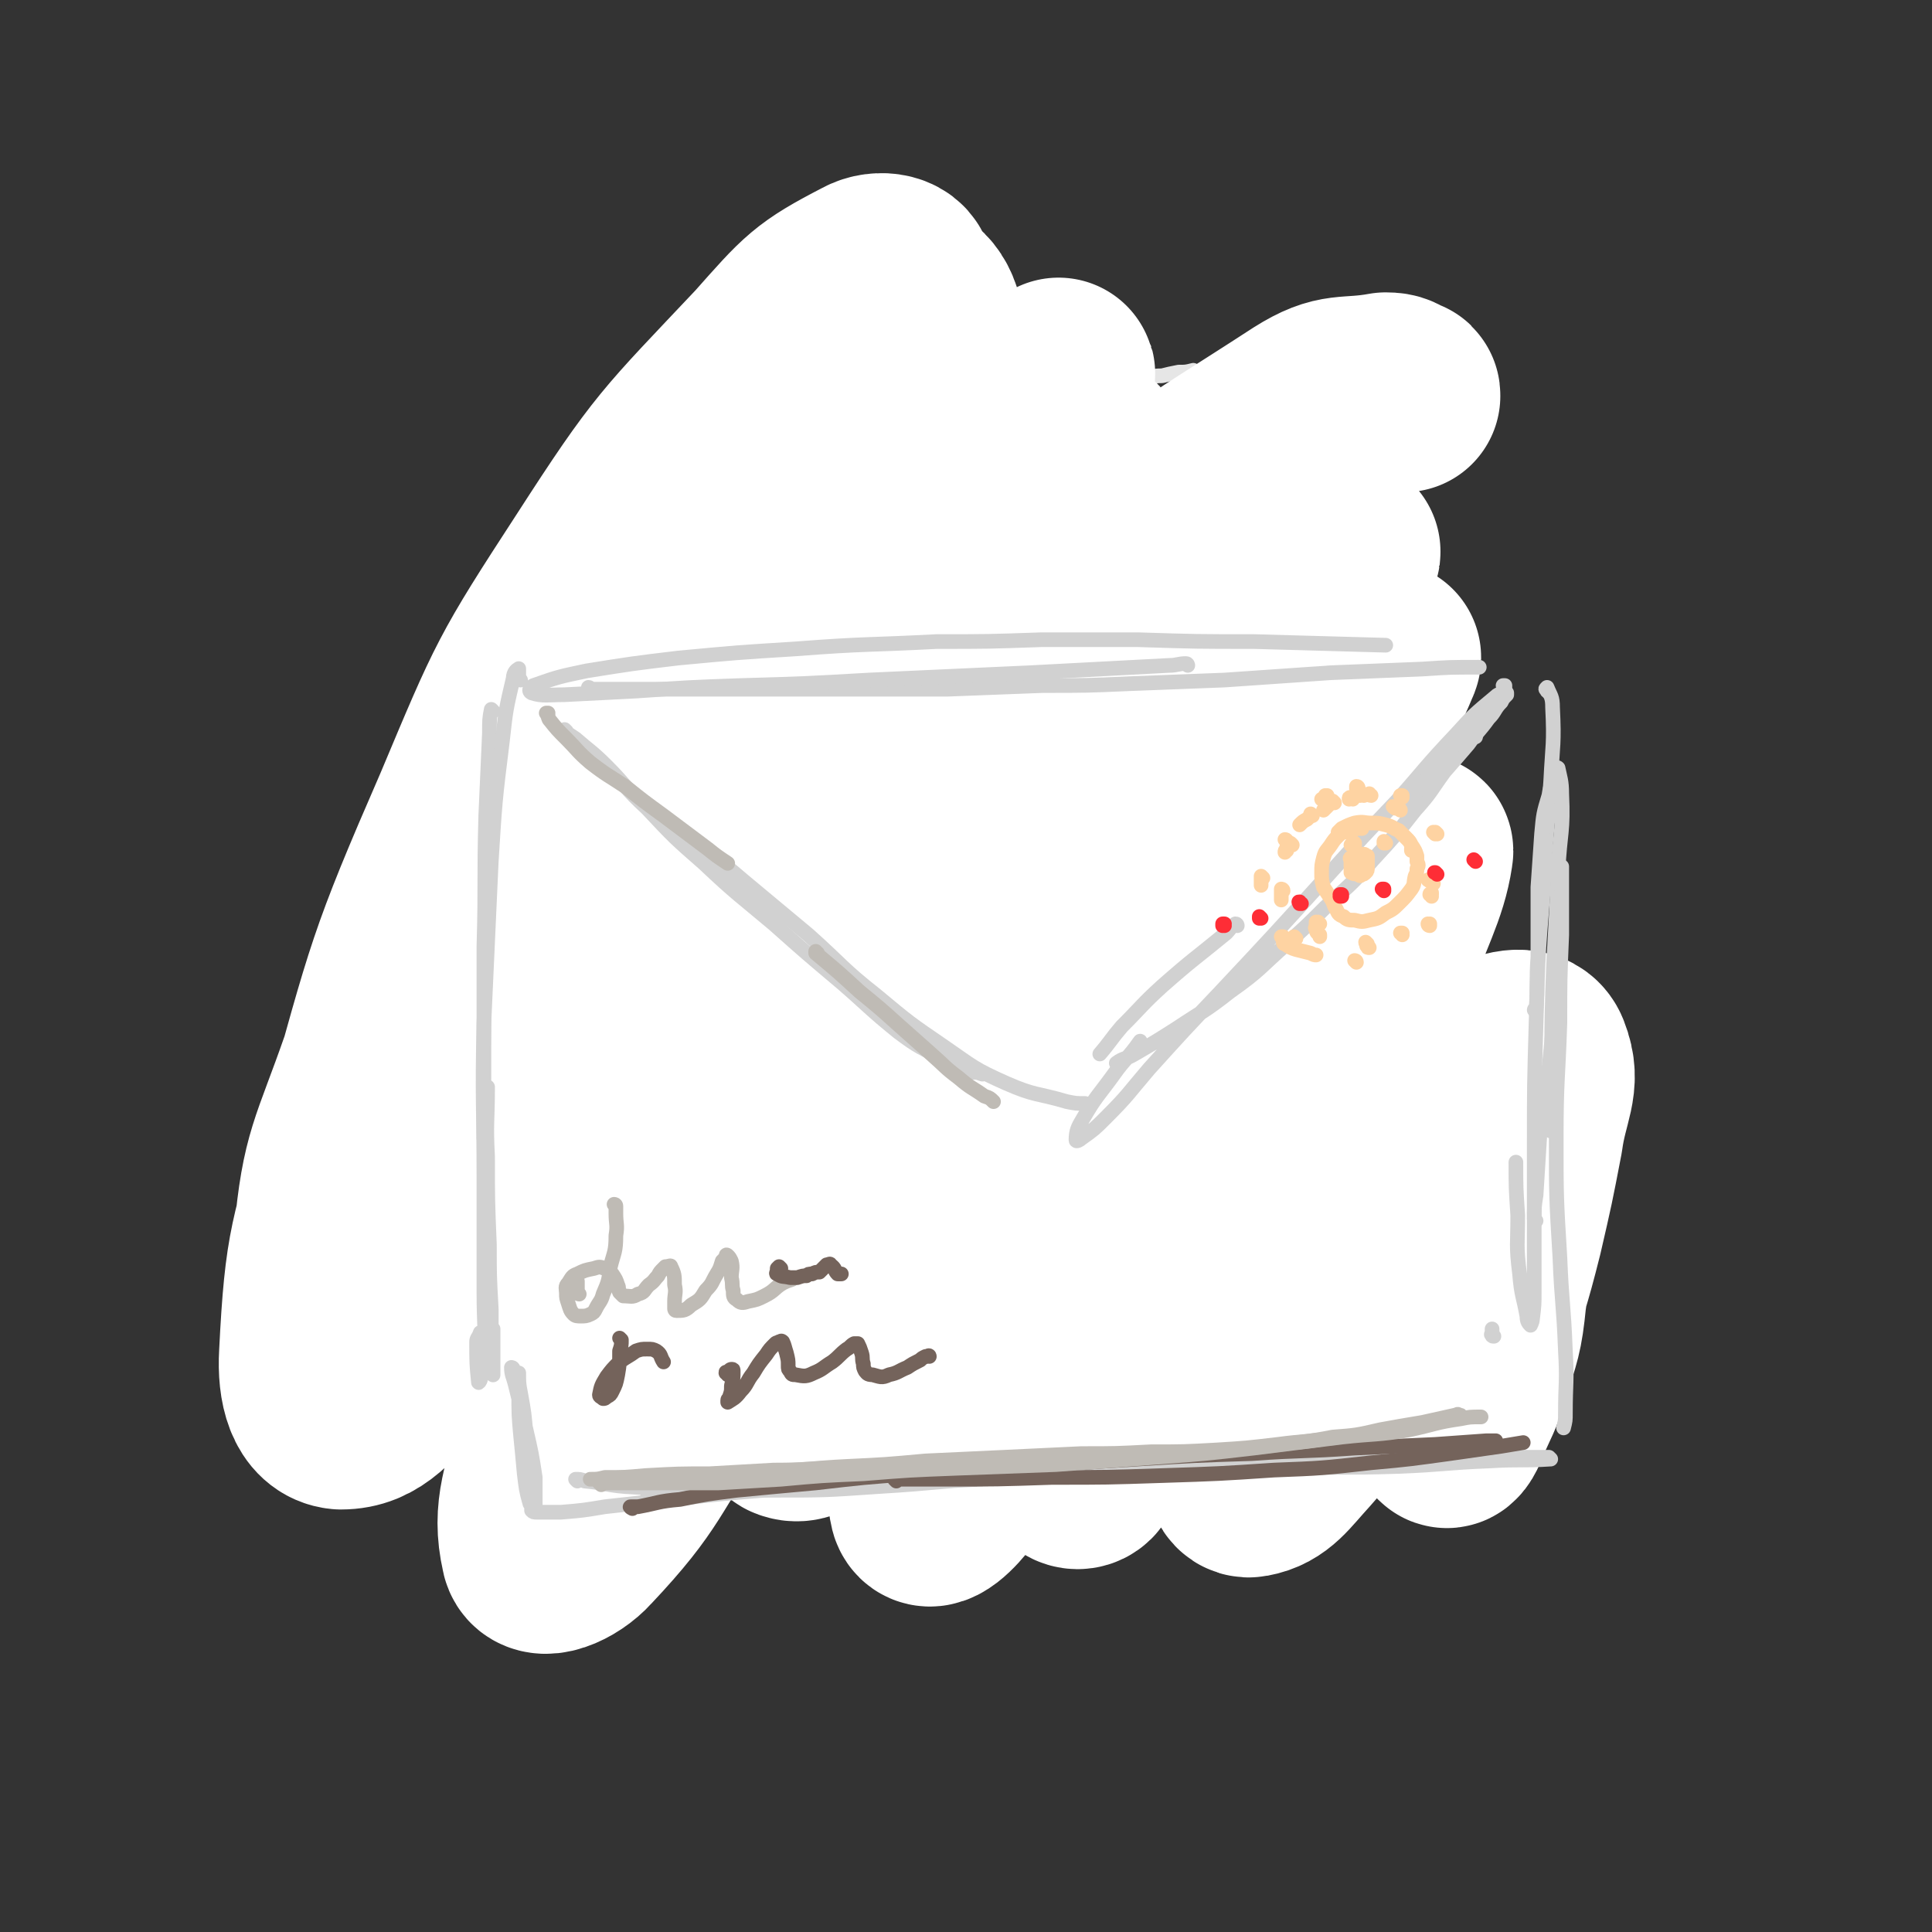 <svg viewBox='0 0 1054 1054' version='1.1' xmlns='http://www.w3.org/2000/svg' xmlns:xlink='http://www.w3.org/1999/xlink'><rect x="0" y="0" width="1054" height="1054" fill="#333333" stroke="none"/><g fill='none' stroke='rgb(255,255,255)' stroke-width='8' stroke-linecap='round' stroke-linejoin='round'><path d='M299,475c0,0 -1,-2 -1,-1 0,14 0,16 0,31 0,31 1,31 2,61 0,11 0,11 0,21 '/><path d='M306,409c0,0 0,-1 -1,-1 0,0 1,0 1,0 0,2 -1,2 -1,4 -1,11 -2,11 -2,22 -2,19 -2,19 -2,38 -2,28 -2,28 -2,56 -1,29 0,29 -1,57 0,22 0,22 0,44 0,14 0,14 -1,27 0,7 -1,7 -2,14 0,1 0,3 -1,2 0,0 0,-1 0,-3 0,-12 1,-12 1,-24 1,-19 1,-19 2,-37 0,-12 0,-12 1,-24 '/><path d='M304,485c0,0 -1,-1 -1,-1 0,0 0,1 1,1 0,-11 -1,-12 0,-23 0,-10 0,-10 0,-20 0,-6 1,-6 1,-11 0,-2 0,-4 0,-4 -1,0 -1,1 -2,2 -2,15 -2,15 -4,29 -2,27 -3,27 -3,54 -1,36 -2,36 -1,72 2,35 3,35 7,70 3,22 4,21 7,43 1,10 0,11 1,21 0,2 0,4 0,4 0,-2 -1,-5 -1,-9 -1,-18 -1,-18 -2,-37 -2,-28 -1,-28 -2,-56 -1,-34 -1,-34 -1,-68 -1,-29 -1,-29 -1,-57 -1,-18 -1,-18 -1,-35 0,-12 0,-12 -1,-24 0,-4 1,-6 0,-8 0,0 -1,1 -1,2 -3,16 -3,16 -5,32 -2,28 -2,28 -3,58 -1,38 -1,38 0,76 1,28 3,28 5,55 1,12 1,12 1,23 0,3 1,4 0,6 0,1 -1,0 -1,0 0,-6 0,-6 0,-12 '/></g>
<g fill='none' stroke='rgb(235,235,235)' stroke-width='8' stroke-linecap='round' stroke-linejoin='round'><path d='M254,454c0,0 -1,-1 -1,-1 0,1 0,1 0,2 -1,6 -2,6 -3,13 -3,17 -3,17 -4,33 -1,29 -2,29 -2,58 1,35 1,35 4,71 3,37 3,37 8,73 2,13 2,13 4,27 1,3 0,5 1,7 0,1 0,-1 0,-1 0,-12 0,-12 0,-23 0,-16 0,-16 0,-32 0,-6 0,-6 0,-13 '/><path d='M253,422c-1,-1 -1,-1 -1,-1 0,0 0,0 0,0 0,0 0,0 0,0 -1,3 -1,3 -2,6 -2,14 -2,14 -3,29 -1,25 -1,25 -1,51 -1,37 -1,37 0,74 1,36 1,36 4,73 2,31 2,31 5,61 1,10 1,10 2,20 0,2 -1,5 -1,4 0,-4 1,-8 0,-15 0,-22 0,-22 0,-44 -1,-29 -2,-29 -3,-57 -2,-35 -2,-35 -4,-70 -2,-26 -1,-27 -4,-53 -1,-7 -2,-11 -4,-13 -2,0 -4,4 -5,8 0,15 2,15 3,30 1,3 1,3 2,7 '/><path d='M252,403c0,0 -1,0 -1,-1 0,0 1,1 1,0 0,0 -1,0 0,0 6,-2 7,-3 14,-3 14,-2 14,0 29,-1 22,-1 22,0 44,-2 33,-3 33,-4 67,-7 33,-3 33,-3 67,-5 28,-3 28,-3 57,-5 26,-1 26,-1 51,-2 19,-1 19,-2 38,-2 19,-1 19,-1 38,-1 '/><path d='M322,402c0,-1 -1,-1 -1,-1 -1,0 -1,0 -3,0 -6,1 -8,1 -12,1 -1,0 1,0 2,-1 17,-2 17,-2 34,-4 25,-3 26,-3 51,-6 32,-3 32,-4 65,-7 32,-3 32,-3 65,-5 26,-1 26,-1 52,-2 21,0 21,0 43,-1 20,0 20,0 40,0 '/><path d='M764,367c0,0 -1,-1 -1,-1 0,0 0,0 0,0 0,0 0,0 0,0 0,0 0,0 0,0 2,4 4,4 4,9 3,22 3,23 3,46 1,29 1,29 0,57 -1,43 -1,43 -3,85 -1,24 -1,24 -1,48 -1,16 -1,16 -2,31 0,8 0,8 0,15 0,2 -1,3 -1,3 -1,-1 -1,-3 -1,-6 -1,-15 -1,-15 -1,-31 -1,-24 -1,-24 -1,-49 1,-26 1,-26 3,-52 1,-25 2,-25 3,-50 1,-20 0,-20 1,-41 0,-12 0,-12 0,-24 0,-9 0,-9 0,-18 0,-5 1,-6 0,-9 0,-1 0,1 -1,2 -2,25 -2,25 -3,50 -2,41 -3,41 -2,83 0,35 1,35 3,70 2,25 2,25 4,50 1,14 1,14 1,27 0,5 0,6 -1,9 0,1 -1,-1 -1,-2 -1,-16 -1,-16 -1,-32 0,-27 0,-27 1,-53 1,-31 2,-31 4,-61 2,-21 2,-21 3,-42 1,-16 1,-16 1,-31 0,-3 0,-8 -1,-6 -1,3 -2,7 -3,15 -3,33 -4,33 -5,65 -1,31 0,31 2,61 0,16 1,16 2,31 '/><path d='M311,762c0,0 -1,-1 -1,-1 0,0 0,0 1,0 3,0 3,0 6,0 13,0 13,0 27,0 20,0 20,1 41,0 28,-1 28,-2 57,-4 33,-2 33,-2 66,-4 34,-2 34,-2 68,-4 33,-1 33,-1 67,-2 32,-2 32,-2 64,-3 26,0 26,0 53,-1 18,-1 18,-1 35,-1 7,-1 11,0 14,-1 1,0 -3,-1 -6,-1 -19,-1 -19,-1 -37,-1 -32,0 -32,0 -63,1 -39,2 -39,2 -79,5 -40,3 -40,3 -81,7 -36,4 -35,4 -71,8 '/><path d='M273,398c0,0 0,0 -1,-1 0,0 1,0 1,1 0,0 0,0 0,0 0,0 0,0 1,0 3,3 3,3 7,6 7,5 8,5 15,11 9,9 9,9 18,18 13,12 13,13 26,25 15,13 15,13 32,25 17,13 17,13 36,24 18,11 18,10 37,19 19,9 19,10 38,18 15,6 16,5 32,10 12,4 12,4 25,7 7,3 7,3 14,5 2,1 2,2 4,3 0,0 0,0 0,0 '/><path d='M767,384c0,0 -1,-1 -1,-1 0,0 0,0 1,0 0,0 0,0 0,0 0,-1 0,0 0,-1 0,-1 1,-2 0,-2 -2,-1 -3,-3 -5,-2 -14,7 -15,8 -27,18 -23,19 -23,19 -44,41 -30,32 -31,32 -58,66 -20,25 -19,26 -36,53 -9,14 -8,14 -17,28 -6,8 -6,8 -12,16 -1,2 -2,4 -3,4 -1,0 0,-2 1,-3 5,-11 6,-11 11,-22 2,-4 2,-4 5,-8 '/><path d='M700,413c0,0 -1,-1 -1,-1 -1,1 -1,2 -2,4 -6,8 -7,8 -13,17 -10,12 -9,13 -19,25 -15,19 -14,19 -30,38 -16,18 -17,17 -34,35 -12,12 -13,11 -25,24 -12,13 -11,13 -22,27 -3,5 -2,5 -5,10 '/></g>
<g fill='none' stroke='rgb(255,255,255)' stroke-width='105' stroke-linecap='round' stroke-linejoin='round'><path d='M350,471c0,0 0,0 -1,-1 0,0 0,-1 0,-1 2,0 2,-1 3,0 8,2 8,2 15,5 12,5 12,5 23,10 13,6 12,7 25,14 12,6 12,6 25,13 11,6 11,7 23,12 9,4 9,4 19,7 4,1 4,1 9,1 0,0 1,0 0,0 -5,-6 -5,-7 -12,-12 -12,-8 -12,-8 -25,-13 -17,-7 -17,-6 -35,-11 -18,-4 -19,-3 -37,-7 -15,-4 -15,-4 -30,-7 -9,-2 -9,-2 -19,-2 -3,-1 -5,-1 -6,0 0,1 1,3 3,4 10,6 11,5 21,11 14,8 15,7 27,17 17,14 16,15 31,32 20,22 17,25 39,46 15,15 16,15 35,26 12,7 12,7 26,9 15,2 16,2 31,-2 13,-3 13,-5 23,-13 13,-10 13,-11 23,-23 13,-14 12,-14 23,-29 13,-17 12,-17 24,-34 8,-9 8,-9 15,-19 9,-10 10,-10 18,-21 6,-6 5,-6 10,-14 1,-1 2,-2 1,-2 -4,0 -6,0 -12,2 -16,6 -15,7 -30,15 -26,13 -26,14 -52,27 -20,10 -21,9 -41,19 -9,5 -9,5 -18,10 -1,1 -4,3 -3,3 6,-3 9,-4 17,-8 16,-9 16,-10 33,-19 18,-11 18,-11 36,-22 26,-16 26,-16 52,-33 23,-15 22,-16 45,-31 10,-6 10,-6 20,-11 2,-1 4,-1 3,0 -11,10 -13,11 -27,22 -24,20 -24,20 -50,39 -34,25 -34,25 -70,50 -13,9 -13,9 -27,18 -2,1 -5,4 -4,3 5,-1 9,-2 17,-7 17,-11 17,-12 33,-24 14,-11 14,-11 27,-23 20,-16 20,-16 39,-33 12,-10 12,-10 24,-21 1,-1 3,-3 2,-3 -8,4 -10,6 -21,12 -21,12 -20,12 -41,24 -30,18 -29,19 -60,35 -19,9 -19,8 -39,15 -13,5 -13,5 -28,7 -13,2 -13,1 -27,0 -15,-1 -15,-2 -30,-5 -16,-4 -16,-4 -32,-8 -12,-4 -12,-4 -24,-8 -10,-4 -10,-3 -19,-8 -7,-4 -7,-5 -12,-12 -5,-7 -5,-8 -7,-16 -3,-9 -2,-9 -3,-17 0,-8 0,-8 1,-15 0,-6 0,-6 0,-12 0,-2 0,-2 0,-4 -1,-1 -1,-2 -2,-1 -3,2 -5,3 -6,7 -2,8 -3,10 0,18 4,11 5,12 13,20 13,10 15,9 30,16 6,4 7,3 13,6 '/></g>
<g fill='none' stroke='rgb(230,230,230)' stroke-width='8' stroke-linecap='round' stroke-linejoin='round'><path d='M320,369c-1,0 -2,0 -1,-1 7,-6 8,-6 16,-11 12,-8 12,-8 23,-16 9,-6 9,-6 18,-12 4,-2 4,-2 7,-4 1,-1 2,-1 1,-1 -3,1 -4,1 -7,3 -11,6 -11,6 -21,13 -13,8 -13,9 -25,18 -15,10 -14,10 -29,20 -13,9 -14,9 -27,17 -6,4 -6,4 -12,9 -2,1 -2,1 -3,2 0,0 1,0 1,0 9,-6 9,-6 19,-12 12,-9 12,-9 25,-17 13,-8 13,-8 26,-16 '/><path d='M734,371c0,-1 0,-1 -1,-1 0,0 0,0 0,0 -4,-2 -4,-2 -7,-5 -7,-4 -7,-4 -13,-9 -6,-5 -6,-5 -12,-9 -4,-4 -4,-3 -9,-7 -2,-1 -2,-2 -4,-3 -1,-1 -1,-1 -2,-1 0,1 1,1 1,2 4,6 4,6 9,11 4,7 4,7 10,13 3,4 4,3 8,7 '/><path d='M378,292c0,0 -1,-1 -1,-1 -1,8 0,9 -1,18 0,21 0,21 0,42 1,23 1,23 2,47 0,17 0,17 1,34 0,9 0,9 1,19 0,3 -1,3 0,6 0,0 0,1 0,1 2,-1 2,-2 3,-3 '/><path d='M382,256c0,-1 -1,-2 -1,-1 0,1 1,2 0,4 -2,19 -3,18 -4,38 -2,26 -1,26 -1,52 -1,25 0,25 1,51 1,19 1,19 3,39 1,12 1,12 2,24 0,1 1,1 1,3 '/><path d='M372,227c-1,-1 -1,-1 -1,-1 0,0 0,0 0,0 0,0 0,0 1,0 1,-1 1,-1 2,-1 1,0 1,-1 2,-1 2,0 2,0 5,0 4,0 4,0 8,0 4,1 4,1 8,1 4,-1 4,-1 8,-2 5,0 5,0 10,-1 5,0 5,-1 10,-1 6,-1 6,-1 11,-2 8,-1 8,-1 15,-2 8,-1 8,-1 15,-2 9,-1 9,-1 18,-2 8,-2 8,-3 16,-5 8,-1 8,-1 16,-2 9,-1 9,-1 18,-2 5,-1 5,0 10,0 8,-1 8,-1 17,-1 8,1 8,1 16,1 7,1 7,2 14,2 7,1 7,1 14,1 8,-1 9,0 17,-1 6,0 6,-1 12,-1 4,-1 4,-1 9,-2 4,0 4,0 8,-1 '/><path d='M567,218c0,0 -1,-1 -1,-1 0,0 1,1 2,1 3,0 3,0 6,0 '/><path d='M678,215c0,0 -1,-1 -1,-1 0,0 0,0 1,0 0,1 0,1 0,1 0,0 -1,0 0,1 0,5 1,5 1,10 1,12 1,12 1,24 0,18 0,18 0,36 -1,22 -1,22 -1,44 0,28 0,28 0,56 1,19 1,19 1,39 1,6 1,6 0,12 0,1 0,2 0,2 0,0 -1,-1 -1,-2 0,-8 0,-8 0,-16 0,-7 -1,-7 0,-14 0,-12 0,-12 1,-24 1,-17 1,-17 2,-33 1,-17 1,-17 2,-34 0,-14 0,-14 -1,-28 0,-10 0,-10 -2,-19 0,-4 0,-4 -1,-7 -1,-1 -2,-2 -2,-1 -2,6 -2,7 -3,16 -1,15 -1,15 -2,31 0,25 0,25 0,51 '/><path d='M406,479c0,0 -1,-1 -1,-1 1,0 1,1 2,1 7,-2 6,-2 13,-3 12,-3 12,-3 25,-5 17,-3 17,-3 34,-6 19,-3 20,-2 39,-5 14,-2 14,-2 29,-4 18,-3 18,-3 36,-5 15,-3 15,-3 30,-5 8,-1 8,-1 15,-1 2,-1 4,-1 3,-1 -3,1 -5,1 -9,2 -14,2 -14,2 -28,5 -22,4 -22,4 -44,7 -24,3 -24,2 -48,5 -14,2 -14,2 -28,4 '/><path d='M291,417c-1,-1 -2,-1 -1,-1 0,-1 0,0 1,0 4,3 4,3 8,6 8,8 8,9 16,17 10,9 9,10 19,18 12,10 12,10 23,20 12,10 12,10 23,20 11,9 10,10 21,19 10,7 10,7 21,14 7,5 6,6 14,10 3,2 3,2 6,4 1,0 1,0 2,1 '/><path d='M346,461c-1,0 -1,-1 -1,-1 0,0 0,0 0,0 0,0 0,0 0,0 1,1 2,0 2,1 5,6 5,6 9,13 6,9 6,9 13,18 8,12 9,11 18,22 10,10 10,10 20,20 9,9 8,10 17,18 7,6 7,6 13,11 3,2 4,2 7,4 '/><path d='M359,480c0,0 -1,-1 -1,-1 0,0 0,1 0,1 -2,-2 -2,-3 -5,-5 -1,-1 -1,-1 -2,-1 -1,-1 -1,-1 -2,-1 0,0 0,0 0,0 4,1 5,0 9,2 8,4 8,4 15,9 11,7 11,7 21,15 12,9 12,9 24,18 14,10 14,10 28,20 13,9 13,9 27,18 12,8 13,7 26,15 11,7 11,7 22,14 8,6 8,6 17,11 5,3 6,3 11,6 1,1 1,2 2,3 1,0 1,1 1,1 -1,-2 -1,-2 -3,-4 -5,-5 -5,-6 -11,-11 -9,-7 -9,-6 -17,-13 -10,-7 -10,-7 -21,-13 -10,-6 -10,-6 -21,-12 -11,-6 -11,-5 -22,-11 -9,-5 -8,-5 -17,-10 -7,-4 -7,-4 -14,-7 -4,-2 -4,-2 -8,-3 -1,-1 -2,-1 -2,-1 0,1 1,1 2,2 10,6 10,6 20,11 13,7 13,8 27,14 16,8 16,7 33,13 16,6 16,6 33,12 14,5 14,5 28,10 11,3 11,2 23,5 3,1 3,1 6,1 '/><path d='M578,565c0,0 -1,-1 -1,-1 0,0 0,0 1,0 0,0 0,0 0,0 0,0 0,0 1,0 3,-1 3,-1 6,-3 7,-3 7,-3 13,-7 8,-5 8,-5 16,-11 10,-8 9,-9 19,-18 10,-9 10,-8 19,-17 12,-11 12,-11 23,-22 12,-11 12,-11 23,-22 9,-9 9,-9 19,-18 7,-7 7,-7 14,-14 4,-5 4,-5 8,-9 1,-1 1,-1 2,-3 0,0 0,-1 0,-1 -3,0 -4,-1 -6,1 -9,5 -9,5 -17,12 -11,10 -10,10 -21,20 -13,13 -12,13 -26,25 -20,18 -20,18 -40,35 -15,13 -15,13 -30,26 -11,9 -11,9 -22,17 -8,5 -8,5 -16,10 -4,3 -4,3 -8,5 -1,1 -1,1 -2,2 0,0 -1,0 0,0 6,-3 6,-4 13,-8 10,-6 11,-5 20,-12 13,-8 13,-9 24,-18 14,-10 13,-10 27,-20 13,-10 13,-10 26,-20 16,-12 16,-12 32,-25 14,-12 14,-12 28,-25 10,-9 10,-10 19,-19 6,-6 6,-6 12,-12 5,-6 5,-6 10,-11 3,-3 3,-3 5,-6 0,0 1,0 1,0 -9,7 -10,7 -19,15 -15,13 -14,14 -28,28 -16,14 -16,15 -32,29 -21,18 -21,18 -43,35 -20,14 -21,14 -41,28 -13,9 -13,9 -26,19 -7,5 -7,5 -14,11 -3,2 -3,2 -4,4 -1,0 -1,1 -1,1 7,-2 8,-2 16,-5 12,-6 12,-6 24,-14 16,-9 16,-10 31,-20 14,-10 14,-10 28,-20 14,-11 14,-11 27,-22 9,-8 9,-8 18,-16 1,-2 3,-3 2,-3 -1,-1 -3,0 -6,1 -6,3 -6,4 -12,7 '/><path d='M431,514c0,-1 -1,-1 -1,-1 0,-1 0,0 1,0 7,1 7,1 14,1 12,0 12,0 23,0 14,-1 14,-1 28,-2 14,-1 14,-2 29,-2 14,-1 14,-1 28,-2 12,0 12,0 24,0 6,0 6,-1 13,-1 3,0 3,0 5,0 '/><path d='M513,528c0,0 -1,-1 -1,-1 -7,2 -7,3 -13,6 -3,1 -4,2 -5,3 0,1 1,2 2,2 10,0 10,-1 20,-2 11,-2 11,-2 22,-5 12,-2 12,-3 23,-5 6,-1 6,-1 12,-2 '/><path d='M533,545c0,0 0,-1 -1,-1 -6,3 -6,3 -12,7 -4,3 -5,3 -7,6 -1,2 -2,4 -1,5 6,2 8,1 16,1 10,0 11,0 21,-3 13,-3 12,-4 25,-8 2,0 2,0 4,-1 '/><path d='M660,453c0,-1 -1,-1 -1,-1 0,0 1,0 1,0 -1,1 -1,1 -1,2 -2,3 -2,3 -3,7 '/><path d='M677,429c0,0 -1,-1 -1,-1 0,0 0,0 0,0 0,0 0,0 0,0 -1,0 -1,0 -1,0 -1,1 -1,1 -1,3 0,4 0,4 0,8 0,1 -1,1 -1,3 0,1 0,1 0,2 0,0 0,1 0,1 0,-2 0,-3 1,-5 1,-3 1,-3 2,-6 1,-2 1,-2 2,-4 0,-1 0,-1 1,-2 0,0 0,0 0,0 '/><path d='M610,547c-1,0 -1,-1 -1,-1 0,0 0,0 0,0 3,-3 3,-3 5,-6 '/><path d='M754,418c0,0 -1,0 -1,-1 0,0 1,1 1,0 2,-2 1,-2 3,-4 3,-5 4,-5 8,-10 4,-3 4,-3 8,-6 1,-1 1,-1 2,-1 1,-1 2,-1 2,0 -1,0 -2,1 -4,2 -8,4 -8,4 -16,9 -13,8 -12,8 -25,17 -1,1 -1,1 -3,2 '/><path d='M767,392c0,0 -1,-1 -1,-1 0,0 1,0 1,0 0,0 -1,0 -1,0 0,0 0,0 0,0 -1,0 -1,0 -1,1 0,8 0,8 0,16 0,17 0,17 -1,33 -1,22 -2,22 -2,45 -1,39 -1,39 0,78 1,30 0,30 3,60 2,23 3,23 5,46 2,16 2,16 3,32 1,9 1,10 0,19 0,3 0,4 -1,6 -1,1 -3,2 -3,1 -4,-5 -5,-6 -7,-13 -3,-11 -3,-11 -5,-23 -2,-15 -1,-15 -2,-31 -1,-19 -1,-19 0,-39 0,-20 0,-20 2,-41 1,-20 2,-20 4,-40 1,-14 0,-14 2,-28 1,-13 2,-13 3,-25 1,-9 1,-9 2,-17 0,-3 0,-3 0,-6 0,0 1,-1 1,0 0,9 0,10 0,20 -1,30 -2,30 -2,59 0,25 1,25 3,49 2,24 3,24 5,47 0,8 0,8 0,16 '/><path d='M250,498c0,0 -1,-1 -1,-1 0,0 0,0 0,1 -1,2 -1,1 -2,4 -1,11 -2,11 -2,23 -1,18 0,18 0,37 -1,24 -1,24 -1,48 0,25 0,25 0,51 1,22 1,22 3,45 2,21 2,21 5,41 2,13 3,13 6,25 0,3 0,3 1,6 0,0 1,1 1,1 2,-1 2,-1 4,-2 1,-2 1,-2 2,-4 1,-1 1,-1 1,-3 0,-1 0,-1 0,-2 0,-1 0,-1 0,-1 0,0 0,0 0,-1 0,0 0,0 0,0 0,0 -1,1 -1,0 0,0 0,0 0,0 1,-1 1,-1 1,-1 6,-2 5,-3 11,-4 9,-2 9,-1 18,-2 12,-1 12,-1 24,-2 18,-1 18,0 36,-1 23,-1 23,-1 46,-3 27,-1 27,-2 53,-3 27,-1 27,-1 53,-1 26,-1 26,0 52,-1 24,-1 24,-1 48,-2 22,-1 22,-1 44,-2 18,-1 18,-1 36,-3 11,-1 11,0 23,-2 4,0 5,0 8,-2 1,0 0,-1 0,-1 -10,-2 -10,-2 -21,-3 -15,0 -16,0 -31,1 -21,1 -21,1 -41,3 -23,3 -23,3 -46,5 -23,3 -23,3 -45,6 -18,3 -18,3 -37,6 -13,3 -13,3 -27,5 -6,1 -6,1 -12,3 -1,0 -2,0 -1,0 9,0 10,0 20,-1 17,0 17,0 33,-1 23,-1 23,-1 46,-2 29,-1 29,-2 57,-3 31,-2 31,-2 62,-3 15,0 15,0 31,0 '/></g>
<g fill='none' stroke='rgb(255,255,255)' stroke-width='105' stroke-linecap='round' stroke-linejoin='round'><path d='M766,216c0,-1 0,-1 -1,-1 -4,-2 -4,-3 -9,-3 -22,4 -25,-1 -44,11 -66,43 -72,42 -126,101 -70,77 -67,82 -121,171 -46,76 -45,78 -79,160 -20,48 -18,50 -30,100 -3,13 -4,25 0,27 5,2 12,-8 20,-19 21,-34 19,-36 38,-72 29,-55 30,-54 58,-111 31,-64 31,-64 60,-129 26,-58 29,-58 50,-118 12,-35 18,-40 17,-74 0,-11 -10,-21 -20,-16 -38,18 -43,26 -76,62 -50,53 -50,54 -92,114 -46,67 -43,68 -84,139 -22,38 -20,39 -40,79 -2,5 -7,12 -4,10 11,-12 18,-18 32,-39 29,-42 29,-42 54,-87 33,-61 33,-62 63,-125 31,-63 36,-62 59,-129 14,-42 16,-47 15,-88 -1,-12 -9,-21 -19,-18 -26,9 -31,17 -55,41 -49,51 -51,51 -92,109 -43,60 -43,61 -76,127 -34,69 -33,71 -59,144 -16,46 -21,49 -25,94 -1,10 7,20 15,16 22,-12 26,-21 45,-48 42,-56 41,-57 77,-119 41,-72 40,-73 77,-147 37,-73 40,-72 72,-146 16,-37 21,-44 24,-78 1,-7 -10,-9 -17,-5 -29,15 -31,18 -55,45 -50,53 -52,53 -92,115 -41,63 -41,64 -70,133 -37,85 -36,87 -61,176 -17,59 -20,61 -23,121 -1,17 3,31 14,32 16,0 24,-11 40,-30 50,-59 49,-62 92,-127 50,-74 48,-76 96,-152 49,-80 50,-80 100,-159 22,-36 22,-37 45,-73 8,-13 22,-31 18,-25 -11,16 -25,34 -46,69 -44,69 -48,67 -85,140 -50,96 -50,97 -89,197 -32,82 -30,84 -54,168 -9,33 -15,45 -10,67 1,8 16,2 24,-7 33,-35 30,-40 58,-81 43,-67 43,-67 83,-136 41,-67 39,-68 78,-136 32,-55 31,-55 64,-109 25,-41 26,-41 52,-81 18,-26 21,-29 36,-51 1,-2 -2,2 -4,4 -42,61 -48,57 -83,121 -66,121 -65,123 -120,249 -27,61 -25,63 -45,126 -5,16 -10,31 -4,32 8,3 19,-9 30,-24 32,-42 30,-44 58,-90 34,-58 32,-59 65,-117 24,-41 23,-42 47,-82 25,-44 26,-44 52,-87 21,-33 21,-33 42,-66 3,-5 9,-13 7,-9 -27,43 -36,49 -64,103 -59,113 -61,112 -111,230 -28,68 -25,70 -45,141 -6,23 -11,34 -8,46 2,6 11,-3 17,-11 23,-34 21,-36 40,-74 31,-62 29,-63 58,-126 28,-57 28,-57 56,-113 16,-33 16,-33 34,-64 15,-29 15,-29 33,-57 5,-9 15,-23 12,-17 -9,22 -19,37 -36,75 -42,92 -46,91 -83,185 -25,63 -23,64 -42,129 -7,25 -10,29 -10,51 0,4 6,5 8,1 18,-22 18,-25 32,-52 28,-51 27,-51 53,-103 27,-55 25,-55 53,-110 14,-28 14,-29 31,-56 5,-8 13,-20 12,-15 -3,20 -11,32 -22,64 -16,49 -17,48 -33,97 -17,52 -18,52 -32,105 -7,30 -8,31 -9,62 -1,7 0,16 5,15 11,-2 15,-9 26,-21 23,-26 21,-28 43,-56 21,-26 18,-31 42,-52 6,-6 15,-8 19,-2 6,9 3,16 1,31 -2,20 -3,20 -9,40 -4,13 -5,13 -11,27 -1,3 -3,7 -4,6 0,-2 1,-6 3,-11 6,-21 7,-21 14,-42 8,-28 9,-28 16,-56 6,-26 6,-26 11,-52 3,-22 10,-29 4,-44 -3,-8 -14,-6 -23,-1 -17,10 -16,15 -29,31 -15,20 -15,20 -28,41 -11,18 -12,18 -21,38 -7,14 -6,15 -10,30 -1,4 -1,4 -2,8 '/></g>
<g fill='none' stroke='rgb(209,209,209)' stroke-width='8' stroke-linecap='round' stroke-linejoin='round'><path d='M269,388c0,0 -1,-1 -1,-1 -1,5 -1,6 -1,13 -1,22 -1,22 -2,45 -1,36 0,36 -1,71 0,45 0,45 0,90 0,7 0,7 0,15 '/><path d='M269,725c0,0 -1,0 -1,-1 0,0 1,1 1,1 0,11 0,11 0,22 0,1 0,4 0,3 0,-2 -1,-5 -1,-9 0,-14 0,-14 0,-27 -1,-18 -1,-18 -1,-35 -1,-24 -1,-24 -1,-48 -1,-19 0,-19 0,-38 '/><path d='M284,371c0,0 -1,0 -1,-1 0,-1 0,-1 0,-2 0,-2 0,-4 0,-3 -1,0 -3,2 -3,5 -4,17 -4,17 -6,35 -4,32 -4,33 -6,65 -2,44 -2,44 -4,88 -1,43 0,43 0,87 0,30 0,30 0,60 0,18 1,18 0,35 0,6 0,6 -2,13 0,0 -1,2 -1,1 -1,-10 -1,-11 -1,-22 0,-2 1,-2 2,-5 '/><path d='M322,376c0,0 0,-1 -1,-1 0,0 1,1 1,1 15,0 16,0 31,0 23,0 23,0 47,0 28,0 28,0 57,0 30,0 30,0 60,0 26,-1 26,-1 52,-2 24,0 24,0 47,-1 26,-1 26,-1 52,-2 29,-2 29,-2 58,-4 25,-1 25,-1 50,-2 15,-1 15,-1 31,-1 '/><path d='M648,363c0,0 0,-1 -1,-1 -4,0 -5,1 -9,1 -38,2 -38,2 -76,4 -44,2 -44,2 -88,4 -35,2 -35,2 -70,3 -28,1 -28,1 -57,3 -20,1 -20,1 -39,2 -9,0 -12,1 -18,-1 -2,-1 -1,-3 1,-4 14,-5 15,-5 29,-8 25,-4 25,-4 50,-7 32,-3 32,-3 64,-5 39,-3 39,-2 77,-4 28,0 28,0 57,-1 26,0 26,0 53,0 32,1 32,1 63,1 36,1 36,1 72,2 '/><path d='M845,378c0,-1 0,-1 -1,-1 0,0 0,0 0,0 0,0 0,0 0,-1 -1,0 -1,0 0,-1 0,0 0,0 0,0 2,5 3,5 3,11 1,20 0,20 -1,40 -2,30 -3,30 -4,59 -3,37 -3,37 -4,73 -1,34 -1,34 -1,67 0,25 0,25 0,49 0,15 0,15 0,30 0,8 0,8 -1,16 0,1 -1,3 -1,3 -1,-1 -2,-2 -2,-5 -2,-11 -3,-11 -4,-23 -2,-16 -1,-16 -1,-32 -1,-15 -1,-15 -1,-29 '/><path d='M838,552c0,-1 0,-1 -1,-1 0,-1 1,0 1,0 1,-14 0,-15 1,-29 0,-19 0,-19 0,-38 1,-14 1,-14 2,-29 1,-11 1,-11 4,-21 1,-7 2,-6 4,-13 0,-1 0,-3 1,-2 1,5 2,7 2,14 1,21 -1,21 -2,42 -1,34 -2,34 -3,67 -1,33 0,33 -1,66 0,4 0,4 0,9 '/><path d='M315,808c0,0 -1,-1 -1,-1 2,0 3,0 5,1 11,1 11,2 22,3 17,1 17,1 34,1 23,1 23,1 46,1 29,0 29,0 58,-2 33,-2 33,-3 65,-5 36,-3 36,-3 71,-6 36,-2 36,-2 72,-4 32,-1 32,-1 64,-1 25,0 25,0 51,0 12,0 12,0 24,0 9,0 9,0 19,0 0,0 1,1 1,1 -15,1 -16,0 -33,1 -25,1 -25,2 -50,3 -32,1 -32,0 -63,1 -36,1 -36,2 -72,3 -35,1 -35,1 -70,2 -33,1 -33,2 -67,3 -29,1 -29,1 -59,3 -22,1 -22,1 -44,2 -14,0 -14,0 -29,0 -3,0 -6,1 -6,0 0,0 3,-1 6,-2 15,-3 15,-3 30,-5 22,-3 22,-3 44,-5 29,-2 29,-1 59,-3 31,-1 31,-1 63,-1 31,0 31,0 63,0 30,0 30,0 60,0 13,-1 13,-1 26,-1 '/><path d='M815,729c-1,0 -1,0 -1,-1 -1,0 0,0 0,0 0,-2 0,-2 0,-3 '/><path d='M838,666c0,0 -1,0 -1,-1 0,-6 0,-7 1,-13 1,-16 1,-16 2,-32 2,-19 3,-19 5,-37 2,-19 2,-19 3,-38 2,-18 2,-18 3,-36 1,-12 1,-12 1,-24 0,-5 0,-5 0,-10 0,-1 0,-3 0,-2 0,2 0,3 0,7 0,15 0,15 0,30 -1,24 -1,24 -1,48 -1,31 -2,31 -2,63 0,32 0,32 2,65 1,25 2,25 3,51 1,17 0,17 0,34 0,4 0,4 -1,8 '/><path d='M280,747c0,0 -1,-1 -1,-1 0,0 1,0 1,1 0,0 -1,-1 -1,-1 0,4 1,5 2,9 3,12 3,12 6,25 3,13 3,13 5,26 0,7 0,7 0,13 0,1 0,2 0,2 -1,0 -3,0 -3,-1 -2,-7 -2,-8 -3,-16 -1,-11 -1,-11 -2,-21 -1,-11 -1,-11 -1,-23 -1,-5 0,-5 0,-10 0,-1 0,-1 0,-1 0,5 0,6 1,11 2,11 2,11 3,23 1,10 1,10 2,20 1,8 1,8 1,15 0,2 0,2 0,5 0,0 0,1 0,1 1,1 1,1 3,1 6,0 6,0 13,0 12,-1 12,-1 24,-3 18,-2 18,-2 37,-4 25,-3 25,-3 50,-5 30,-3 30,-3 60,-5 32,-3 32,-3 64,-6 17,-1 17,-1 34,-3 '/><path d='M309,399c0,0 -1,-1 -1,-1 0,0 0,0 0,0 0,0 0,1 0,1 3,2 3,2 6,4 8,7 9,7 17,15 11,11 10,12 22,23 15,16 15,16 31,30 18,17 19,17 38,33 18,16 18,16 37,32 15,13 15,14 31,27 12,9 12,8 25,15 8,4 8,4 16,7 2,0 2,0 5,1 '/><path d='M374,455c0,0 -1,-1 -1,-1 0,0 0,1 0,1 16,13 17,12 32,25 18,15 18,15 36,30 19,17 18,18 37,33 18,15 18,15 37,28 16,11 16,12 34,20 16,7 16,5 33,10 5,1 5,1 10,1 '/><path d='M805,402c0,-1 -1,-2 -1,-1 -3,2 -4,3 -7,6 '/><path d='M675,505c0,0 0,-1 -1,-1 -3,2 -3,3 -5,5 -17,14 -18,14 -35,29 -11,10 -11,11 -22,22 -6,7 -6,8 -12,15 '/><path d='M610,581c0,-1 -1,-1 -1,-1 4,-3 5,-2 10,-5 12,-7 12,-7 23,-14 15,-10 15,-9 29,-20 17,-12 16,-13 32,-27 10,-9 10,-9 20,-19 14,-13 14,-12 26,-26 12,-13 12,-13 23,-27 9,-10 8,-10 16,-21 7,-8 7,-8 13,-15 5,-7 6,-7 11,-14 4,-4 3,-5 7,-9 1,-2 1,-2 3,-4 0,0 0,-1 0,-1 -3,1 -4,0 -6,2 -12,10 -12,10 -22,21 -17,18 -16,18 -32,36 -19,20 -19,20 -38,41 -29,32 -29,32 -59,64 -19,20 -19,20 -38,41 -12,14 -11,14 -24,27 -6,6 -6,6 -13,11 -1,1 -3,2 -3,1 0,-5 1,-7 4,-12 7,-12 8,-12 16,-23 7,-10 8,-9 15,-19 '/><path d='M821,375c0,0 0,-1 -1,-1 0,0 1,0 1,0 0,0 0,0 0,0 0,2 0,2 -1,3 -10,12 -11,11 -21,23 -16,19 -16,19 -31,38 '/></g>
<g fill='none' stroke='rgb(254,211,162)' stroke-width='8' stroke-linecap='round' stroke-linejoin='round'><path d='M748,434c-1,0 -1,-1 -1,-1 0,0 0,0 0,0 '/><path d='M744,434c0,0 -1,-1 -1,-1 -1,0 -1,1 -1,1 '/><path d='M728,438c0,0 -1,-1 -1,-1 0,0 0,1 0,1 -1,0 -1,0 -2,1 -1,1 -1,1 -2,2 0,0 0,0 -1,1 '/><path d='M705,461c0,0 -1,-1 -1,-1 -1,0 0,0 -1,1 0,0 0,0 -1,1 0,1 0,1 0,2 -1,0 -1,0 -1,1 '/><path d='M700,486c0,-1 -1,-1 -1,-1 0,0 0,0 0,0 0,1 0,1 0,1 0,1 0,1 0,2 0,2 0,2 0,3 '/><path d='M720,504c-1,-1 -1,-1 -1,-1 -1,0 -1,0 -1,0 0,1 0,1 0,2 0,1 -1,1 0,2 0,2 1,2 2,3 0,1 0,1 0,1 '/><path d='M746,515c0,0 -1,0 -1,-1 0,0 1,1 1,1 0,1 -1,1 0,1 0,1 0,1 1,1 '/><path d='M765,510c0,0 0,-1 -1,-1 0,0 1,0 1,0 0,0 0,0 0,0 0,0 0,0 0,0 '/><path d='M781,489c0,-1 -1,-1 -1,-1 0,-1 1,0 1,0 0,0 0,-1 0,-1 0,0 0,0 0,0 '/><path d='M784,455c0,0 0,0 -1,-1 0,0 0,1 0,1 0,0 0,0 -1,-1 '/><path d='M765,435c0,0 -1,-1 -1,-1 0,0 1,0 1,0 0,1 -1,0 -1,0 '/><path d='M741,430c0,0 0,-1 -1,-1 0,0 1,1 1,1 0,0 -1,0 -1,0 '/><path d='M724,435c0,0 0,-1 -1,-1 0,0 1,0 1,0 0,1 -1,1 -1,1 -1,1 -1,1 -2,1 '/><path d='M702,459c0,0 0,-1 -1,-1 0,0 1,0 1,1 '/><path d='M739,461c0,-1 0,-1 -1,-1 0,-1 1,0 1,0 0,0 0,0 -1,0 0,0 0,0 -1,1 0,0 0,0 0,0 '/><path d='M738,469c-1,0 -1,0 -1,-1 -1,0 0,1 0,1 0,0 0,1 0,1 0,1 0,1 0,2 0,1 0,2 1,2 0,1 0,1 1,2 1,1 1,1 2,1 1,1 1,1 2,0 1,0 1,0 2,-1 1,-1 1,-1 1,-3 0,-1 0,-1 0,-3 0,-1 0,-2 0,-3 -1,0 -1,-1 -2,-1 -1,0 -1,0 -2,0 -2,1 -2,2 -3,4 -1,1 -1,1 -1,2 -1,1 -1,1 -1,3 0,0 0,1 0,1 2,1 2,1 4,0 2,0 2,-1 3,-2 1,-1 1,-1 1,-3 1,-1 1,-1 1,-2 0,0 0,-1 -1,-1 -1,-1 -1,-1 -2,0 -2,0 -2,0 -3,2 -1,1 -1,1 -1,2 -1,1 -1,2 -1,3 0,0 0,1 0,1 1,0 1,0 2,-1 1,0 1,-1 1,-2 0,-2 0,-2 0,-3 0,-2 0,-2 0,-3 -1,-1 -1,0 -1,-1 '/><path d='M756,460c0,0 -1,-1 -1,-1 0,0 0,0 0,1 0,0 0,0 0,0 '/><path d='M743,452c0,0 0,-1 -1,-1 0,0 1,0 1,0 -1,1 -1,1 -2,1 -1,0 -1,0 -3,1 -2,0 -2,0 -4,1 -2,0 -2,0 -4,2 -2,2 -2,2 -4,5 -2,3 -3,3 -4,7 -1,4 -1,4 -1,8 0,4 0,4 1,8 2,3 2,3 4,6 2,3 1,3 3,6 1,2 1,3 4,4 2,2 3,2 6,2 4,1 4,1 8,0 5,-1 5,-1 9,-4 4,-2 4,-2 8,-6 3,-3 3,-3 6,-7 2,-3 1,-3 2,-7 1,-2 1,-2 1,-4 1,-2 1,-2 0,-4 0,-2 0,-2 0,-3 -1,-3 -1,-3 -3,-6 -1,-2 -1,-2 -3,-4 -2,-2 -2,-2 -4,-4 -3,-1 -3,-2 -7,-3 -4,-1 -4,-1 -8,-1 -4,0 -4,-1 -9,0 -3,1 -3,1 -7,3 -1,1 -1,1 -2,2 '/><path d='M707,512c0,0 -1,-1 -1,-1 0,0 0,1 0,1 '/><path d='M740,525c0,0 -1,-1 -1,-1 0,0 1,0 1,1 0,0 0,0 0,0 '/><path d='M780,505c0,0 -1,-1 -1,-1 0,0 0,1 1,1 0,0 0,0 0,-1 0,0 0,0 0,0 '/><path d='M782,482c-1,0 -1,-1 -1,-1 0,0 0,0 0,0 -1,0 -1,0 -1,-1 -1,0 -1,0 -1,0 '/><path d='M772,465c0,-1 -1,-1 -1,-1 0,0 0,0 0,0 0,0 0,0 -1,0 0,-1 0,-1 0,-1 '/><path d='M764,442c0,0 -1,-1 -1,-1 0,0 1,0 0,0 0,0 0,0 -1,0 -1,0 -1,0 -2,-1 '/><path d='M738,436c-1,0 -1,-1 -1,-1 -1,0 -1,0 -1,1 '/><path d='M716,445c0,0 -1,-1 -1,-1 0,0 0,0 0,1 -1,1 -1,1 -2,2 -2,1 -2,1 -4,3 '/><path d='M689,479c0,0 -1,-1 -1,-1 0,0 0,0 0,1 0,2 0,2 0,4 '/><path d='M700,512c0,0 0,-1 -1,-1 0,0 1,0 1,0 0,1 0,2 0,2 0,1 0,2 1,2 3,2 3,2 6,3 4,1 4,1 8,2 2,1 2,1 3,1 '/></g>
<g fill='none' stroke='rgb(254,45,54)' stroke-width='8' stroke-linecap='round' stroke-linejoin='round'><path d='M668,505c0,-1 -1,-1 -1,-1 0,0 1,0 1,0 0,0 -1,0 -1,0 0,0 0,0 0,0 0,1 0,1 0,1 0,0 0,0 0,0 '/><path d='M688,501c0,0 -1,-1 -1,-1 0,0 0,0 0,0 0,0 0,0 0,1 0,0 0,0 0,0 '/><path d='M710,493c-1,0 -1,-1 -1,-1 -1,0 0,0 0,1 0,0 0,0 0,0 '/><path d='M732,489c0,0 -1,-1 -1,-1 0,0 1,0 1,0 0,1 0,1 -1,1 '/><path d='M755,486c0,0 -1,-1 -1,-1 0,0 0,0 1,0 0,0 0,0 0,1 '/><path d='M784,477c-1,-1 -1,-1 -1,-1 -1,0 0,0 0,0 0,0 0,0 0,0 '/><path d='M805,470c0,0 0,0 -1,-1 0,0 1,1 1,1 '/></g>
<g fill='none' stroke='rgb(191,187,181)' stroke-width='8' stroke-linecap='round' stroke-linejoin='round'><path d='M299,390c0,0 -1,-1 -1,-1 0,0 0,0 1,0 0,1 -1,1 0,1 0,1 0,2 1,3 4,5 4,5 9,10 6,6 6,7 13,13 9,7 10,7 19,13 10,8 10,8 21,16 12,9 12,9 24,18 5,4 5,4 11,8 '/><path d='M446,520c0,0 -1,0 -1,-1 0,0 0,1 0,1 12,10 12,10 24,21 11,9 11,9 21,18 9,8 9,8 18,16 8,7 7,7 15,13 7,6 7,5 14,10 3,1 3,1 5,3 '/><path d='M316,706c0,0 -1,0 -1,-1 0,0 0,0 0,-1 0,-2 0,-2 0,-5 '/><path d='M336,658c0,0 0,-1 -1,-1 0,0 1,0 1,1 0,2 0,2 0,4 0,6 1,6 0,12 0,9 -1,9 -3,17 -1,8 -1,8 -4,15 -1,4 -2,4 -4,8 -1,2 -1,2 -3,3 -2,1 -3,1 -5,1 -2,0 -3,0 -4,-1 -2,-2 -2,-3 -3,-6 -1,-3 -1,-3 -1,-5 0,-3 -1,-4 1,-6 2,-3 2,-4 5,-5 4,-2 4,-2 9,-3 3,-1 3,-1 6,0 2,0 2,1 4,3 2,3 2,3 3,6 1,2 0,2 1,4 1,1 1,1 2,2 4,0 5,1 8,-1 4,-1 3,-2 6,-5 3,-2 3,-3 5,-5 1,-2 1,-2 3,-4 0,0 0,0 1,-1 2,0 3,-1 3,0 2,4 2,5 2,10 1,4 0,5 0,9 0,2 0,2 0,4 0,0 0,1 1,1 4,0 5,0 8,-3 5,-3 5,-3 8,-8 4,-4 3,-4 6,-9 2,-3 2,-4 3,-7 1,-1 1,-1 2,-2 0,-1 0,-2 1,-1 1,1 1,1 2,3 1,4 0,5 0,9 1,4 0,4 1,7 0,3 0,4 2,5 2,2 3,2 6,1 5,-1 5,-1 9,-3 6,-3 5,-4 10,-7 2,-1 2,-1 5,-2 '/></g>
<g fill='none' stroke='rgb(116,99,91)' stroke-width='8' stroke-linecap='round' stroke-linejoin='round'><path d='M426,692c0,0 -1,-1 -1,-1 0,0 0,0 -1,1 0,1 0,1 0,1 0,1 -1,2 0,2 3,2 3,1 7,2 2,0 2,0 4,0 3,-1 3,-1 5,-1 1,-1 1,-1 3,-1 2,-1 2,-1 4,-1 1,-1 1,-1 2,-2 1,-1 1,-1 2,-2 1,0 2,-1 2,0 3,2 2,3 4,5 1,0 1,0 2,0 '/><path d='M339,731c0,0 -1,-1 -1,-1 0,0 1,1 1,1 0,3 0,3 -1,6 0,7 0,7 -1,13 -1,5 -1,5 -3,9 -1,2 -1,2 -3,3 -1,1 -1,1 -2,1 -1,-1 -2,-1 -2,-2 1,-5 1,-5 4,-10 3,-4 3,-4 7,-8 4,-3 5,-3 9,-6 3,-1 3,-1 6,-1 3,0 3,0 5,1 3,2 2,3 4,6 '/><path d='M397,750c0,-1 -1,-1 -1,-1 0,-1 0,0 1,0 0,-1 0,-1 1,-1 0,-1 1,-1 1,-1 1,0 1,0 1,1 0,4 0,4 -1,8 0,3 0,3 -1,6 0,1 -1,1 -1,2 0,0 0,1 0,1 3,-2 4,-2 7,-6 4,-4 3,-5 7,-10 3,-5 3,-5 7,-10 2,-3 2,-3 5,-6 1,-1 1,0 2,-1 1,0 1,-1 2,0 1,2 1,3 2,6 1,4 1,4 1,7 0,2 0,2 1,3 1,2 1,2 3,2 5,1 6,1 10,-1 5,-2 5,-3 10,-6 4,-3 4,-4 8,-7 2,-1 2,-2 4,-3 1,0 1,0 2,0 1,2 1,2 2,5 1,3 0,3 1,6 0,2 0,2 1,4 1,1 1,2 4,2 4,1 5,2 9,0 5,-1 5,-2 10,-4 3,-2 3,-2 7,-4 1,-1 1,-1 3,-2 0,0 1,0 1,0 1,-1 1,0 1,0 '/><path d='M489,808c0,0 -1,-1 -1,-1 12,0 13,0 27,0 29,0 29,0 59,-1 30,0 30,0 60,-1 31,-1 31,-1 61,-3 26,-1 26,-1 53,-4 22,-2 21,-2 43,-5 14,-2 14,-2 28,-4 6,-1 6,-1 12,-2 '/><path d='M345,823c0,0 -2,-1 -1,-1 1,0 2,0 4,0 11,-2 11,-3 23,-4 15,-3 15,-3 31,-5 21,-2 21,-2 43,-4 26,-3 26,-3 53,-5 29,-2 29,-2 58,-4 32,-2 32,-2 64,-4 32,-2 32,-2 63,-3 28,-2 28,-1 56,-3 22,-1 22,-1 44,-2 14,-1 14,-1 28,-2 3,0 3,0 5,0 '/></g>
<g fill='none' stroke='rgb(191,187,181)' stroke-width='8' stroke-linecap='round' stroke-linejoin='round'><path d='M328,810c0,-1 -1,-1 -1,-1 0,0 0,0 0,0 0,0 0,0 0,0 1,0 1,0 1,0 3,0 3,0 5,0 7,0 7,0 13,0 10,0 10,0 19,0 13,0 13,0 27,0 17,-1 17,-1 34,-2 22,-2 22,-2 45,-3 25,-2 25,-2 51,-3 27,-1 27,-1 54,-2 27,-2 27,-2 55,-4 27,-2 27,-2 53,-5 24,-3 24,-3 48,-6 18,-2 19,-1 37,-4 14,-3 14,-4 28,-6 5,-1 5,-1 11,-1 '/><path d='M797,773c0,-1 0,-1 -1,-1 -1,-1 -1,0 -2,0 -9,2 -9,2 -18,4 -12,2 -12,2 -23,4 -13,3 -13,3 -26,4 -15,3 -15,2 -30,4 -17,2 -17,2 -33,3 -18,1 -18,1 -36,1 -19,1 -19,1 -38,1 -21,1 -21,1 -42,2 -22,1 -22,1 -43,2 -22,2 -22,2 -43,3 -20,1 -20,2 -40,2 -18,1 -18,1 -35,2 -17,0 -17,0 -35,1 -11,1 -11,1 -22,1 -4,1 -4,1 -8,1 '/></g>
</svg>